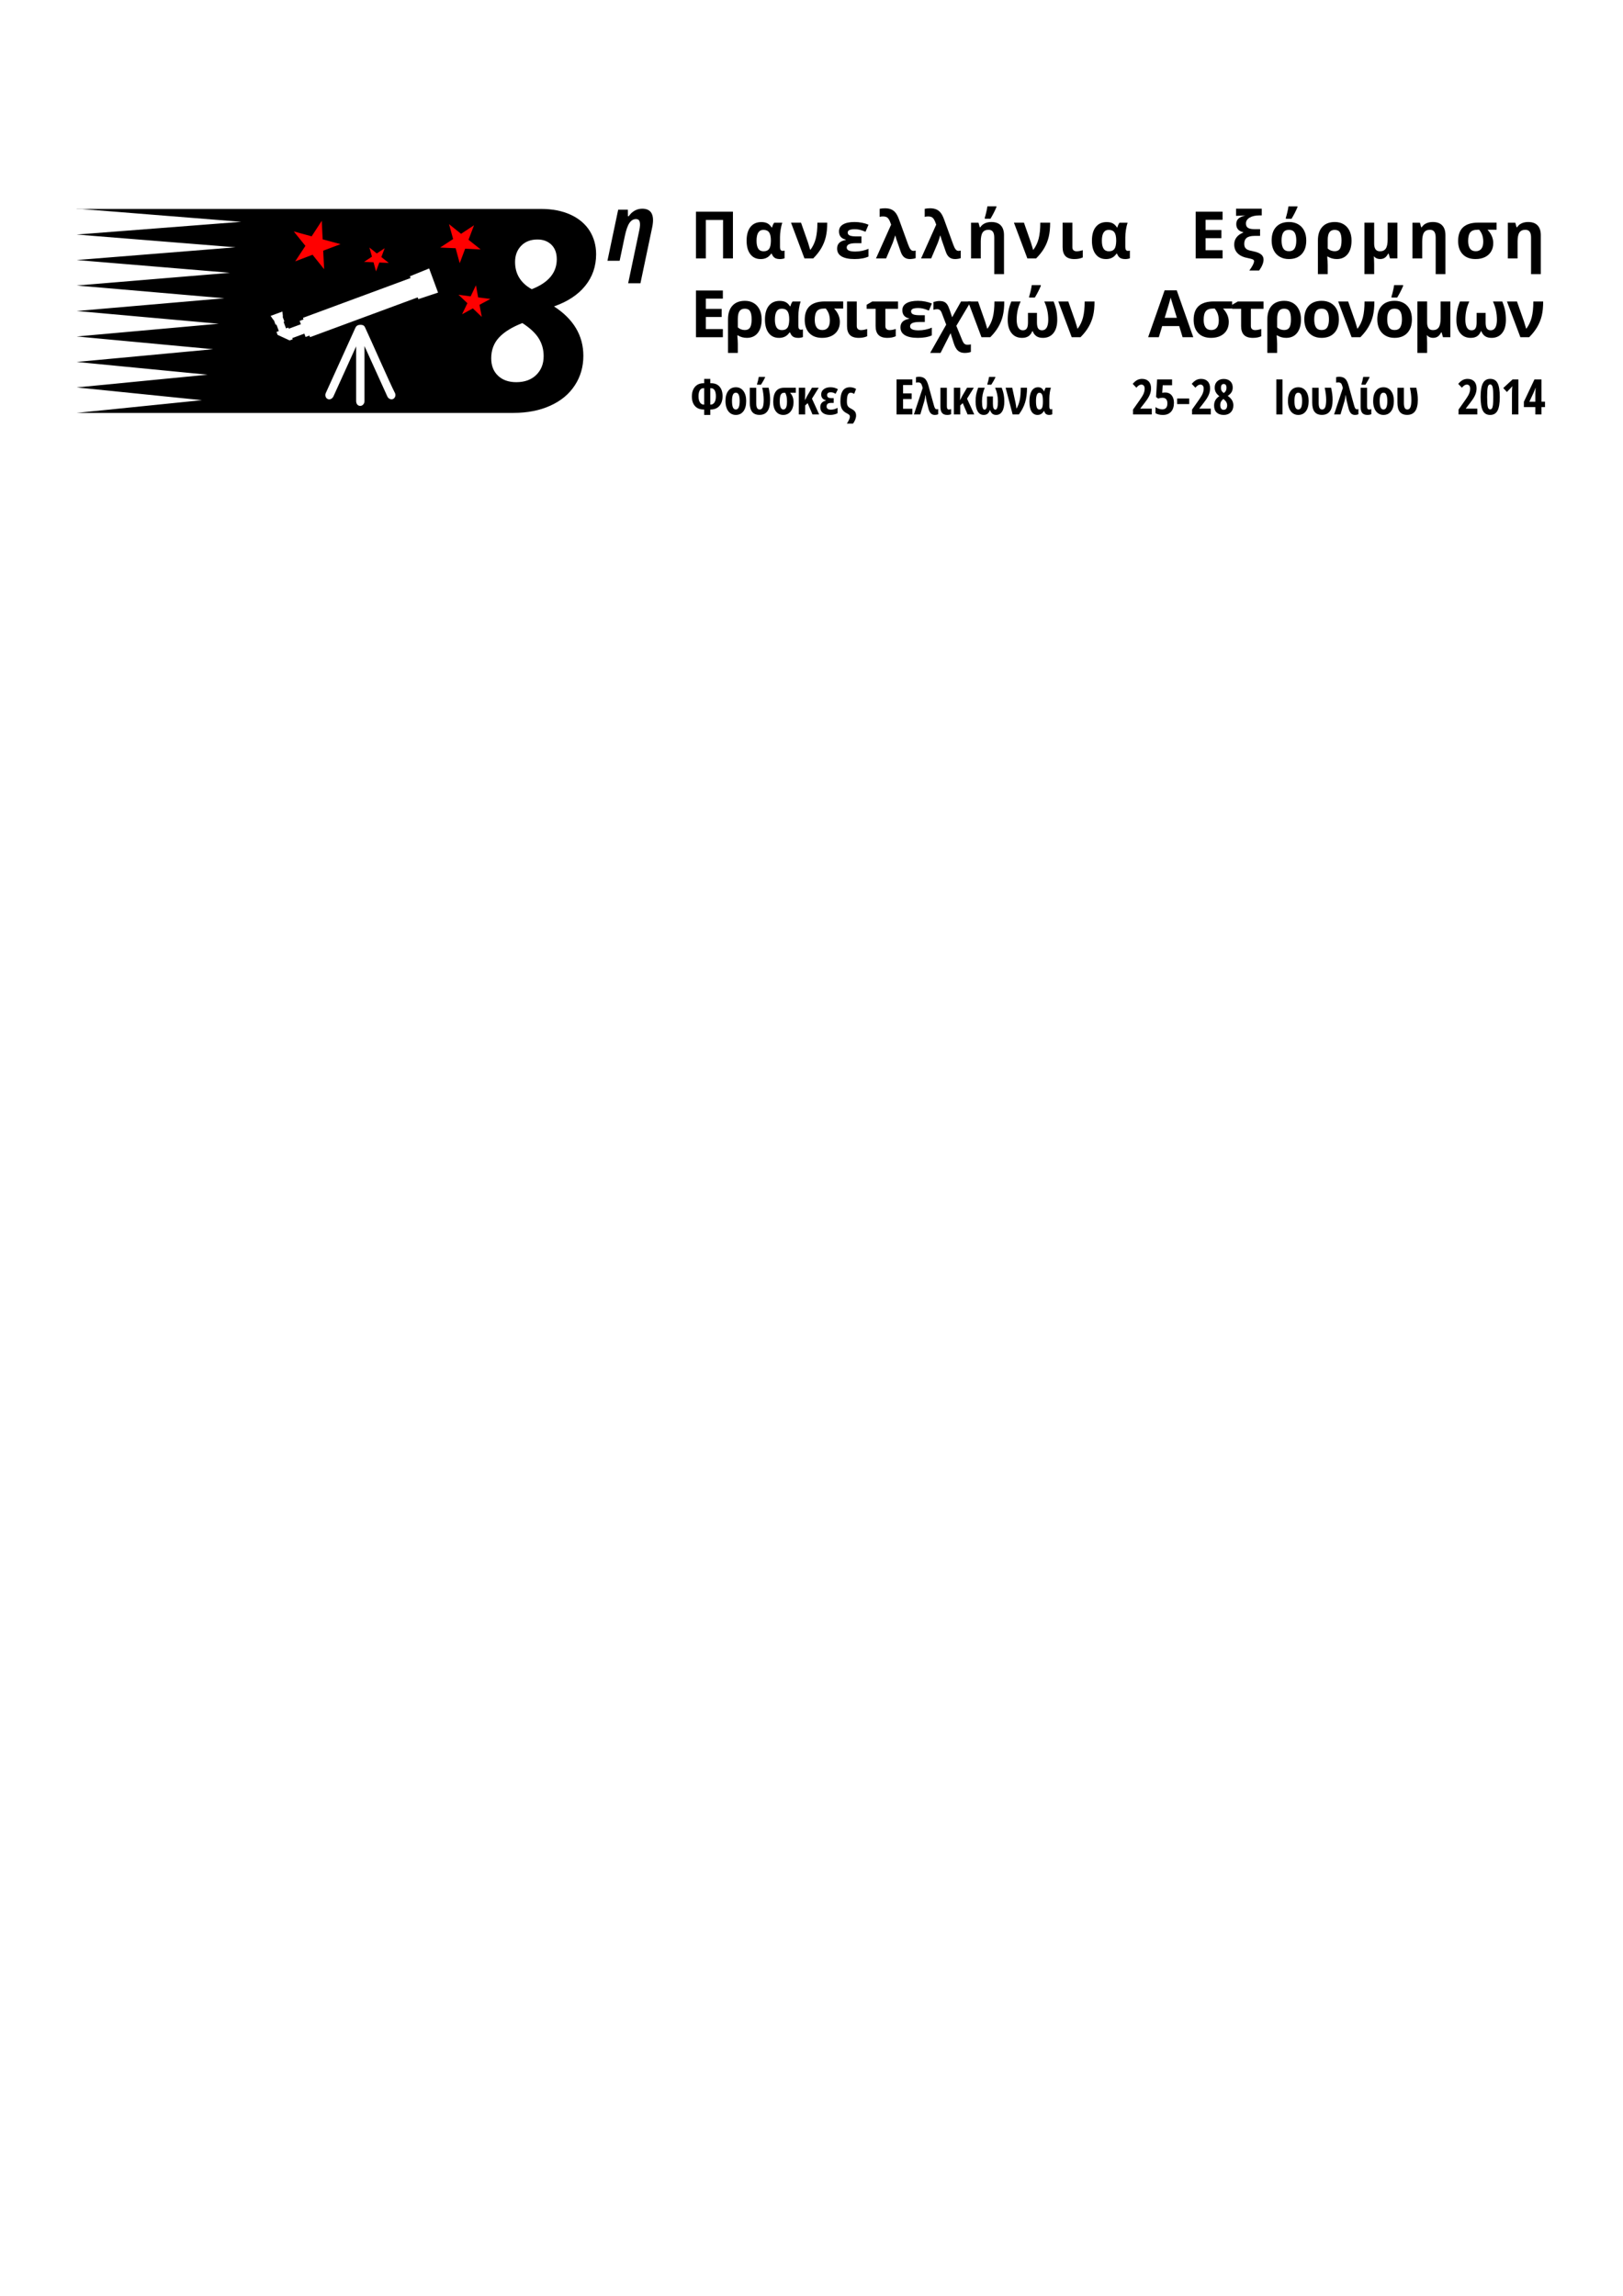 <?xml version="1.0" encoding="UTF-8"?>
<!DOCTYPE svg PUBLIC "-//W3C//DTD SVG 1.1//EN" "http://www.w3.org/Graphics/SVG/1.1/DTD/svg11.dtd">
<!-- Creator: CorelDRAW -->
<svg xmlns="http://www.w3.org/2000/svg" xml:space="preserve" width="210mm" height="297mm" style="shape-rendering:geometricPrecision; text-rendering:geometricPrecision; image-rendering:optimizeQuality; fill-rule:evenodd; clip-rule:evenodd"
viewBox="0 0 210 297"
 xmlns:xlink="http://www.w3.org/1999/xlink">
 <defs>
  <style type="text/css">
   <![CDATA[
    .fil2 {fill:black}
    .fil1 {fill:red}
    .fil0 {fill:black;fill-rule:nonzero}
   ]]>
  </style>
 </defs>
 <g id="LOGO_x0020_3">
  <g id="_105815032">
   <path id="_105815200" class="fil0" d="M81.278 36.649l1.441 -6.855c0.101,-0.48 0.12,-0.84 0.056,-1.085 -0.064,-0.247 -0.222,-0.368 -0.479,-0.368 -0.34,0 -0.625,0.168 -0.854,0.506 -0.231,0.338 -0.43,0.909 -0.599,1.713l-0.667 3.172 -1.577 0 1.389 -6.608 1.251 0 0.012 0.848 0.101 0c0.205,-0.304 0.46,-0.542 0.761,-0.715 0.299,-0.172 0.629,-0.257 0.985,-0.257 0.599,0 1.008,0.204 1.219,0.615 0.211,0.413 0.235,1.012 0.068,1.804l-1.519 7.229 -1.589 0z"/>
   <g>
    <rect id="_105814216" class="fil1" x="36.419" y="28.325" width="15.682" height="7.391"/>
    <rect id="_105814168" class="fil1" x="56.87" y="28.325" width="7.3" height="14.421"/>
   </g>
   <path id="_105815560" class="fil2" d="M69.947 27.034l-60.026 -0 -0.003 0.012 0.697 0 20.596 1.649 -21.29 1.648 20.564 1.649 -20.564 1.648 19.838 1.649 -19.838 1.648 19.112 1.648 -19.112 1.648 18.386 1.648 -18.386 1.648 17.659 1.648 -17.659 1.648 16.933 1.648 -16.933 1.649 16.207 1.648 -16.207 1.648 56.462 0 -0 -0 0.02 0c1.825,0 3.422,-0.311 4.793,-0.933 1.376,-0.616 2.429,-1.49 3.171,-2.621 0.742,-1.125 1.113,-2.405 1.113,-3.829 0,-2.615 -1.262,-4.751 -3.799,-6.396 1.753,-0.61 3.099,-1.496 4.038,-2.657 0.939,-1.161 1.412,-2.525 1.412,-4.093 0,-1.143 -0.287,-2.16 -0.85,-3.051 -0.568,-0.886 -1.394,-1.58 -2.471,-2.07 -1.083,-0.491 -2.339,-0.736 -3.781,-0.736l-0.08 0zm-33.409 13.269l0.07 0.654 -0.04 0.015 0.231 0.624 -0.105 0.039 0.314 0.849 0.304 -0.112 0.056 0.152 1.563 -0.578 -0.16 -0.433 0.501 -0.185 -0.077 -0.208 13.927 -5.147 -0.085 -0.23 2.49 -1.014 1.154 3.123 -2.551 0.849 -0.085 -0.23 -13.928 5.147 -0.076 -0.208 -0.501 0.185 -0.16 -0.433 -1.563 0.578 0.056 0.152 -0.399 0.147 -1.558 -0.717 -0.141 -0.383 0.304 -0.112 -0.314 -0.849 -0.105 0.039 -0.231 -0.624 -0.04 0.015 -0.372 -0.542 1.521 -0.562zm5.096 -11.742l0.113 2.398 2.318 0.625 -2.246 0.848 0.121 2.398 -1.5 -1.874 -2.243 0.857 1.319 -2.006 -1.508 -1.868 2.316 0.634 1.311 -2.011zm6.162 3.461l0.959 0.764 1.02 -0.679 -0.431 1.148 0.961 0.76 -1.224 -0.055 -0.426 1.149 -0.326 -1.182 -1.225 -0.05 1.023 -0.675 -0.331 -1.18zm10.297 -3.031l1.565 1.257 1.675 -1.107 -0.711 1.877 1.57 1.25 -2.005 -0.097 -0.704 1.88 -0.528 -1.937 -2.005 -0.089 1.679 -1.1 -0.535 -1.935zm3.489 7.914l0.285 1.565 1.578 0.206 -1.401 0.755 0.291 1.564 -1.151 -1.099 -1.397 0.76 0.689 -1.434 -1.155 -1.094 1.577 0.212 0.684 -1.437zm-19.427 13.938l3.836 -8.454c0.145,-0.301 0.403,-0.369 0.655,-0.37 0.252,-0 0.459,0.062 0.575,0.308 0.812,1.725 3.179,7.145 3.881,8.515 0.155,0.303 0.004,0.662 -0.242,0.774 -0.246,0.112 -0.596,-0.005 -0.742,-0.327l-2.957 -6.517c0,2.378 -0.004,6.747 0,7.135 0.004,0.33 -0.27,0.604 -0.54,0.604 -0.27,0 -0.519,-0.185 -0.54,-0.604l-0 -7.099c-0.98,2.16 -1.955,4.309 -2.941,6.481 -0.112,0.246 -0.433,0.473 -0.742,0.327 -0.309,-0.146 -0.354,-0.528 -0.242,-0.774zm25.436 -9.049c-1.352,0.526 -2.363,1.155 -3.033,1.879 -0.664,0.724 -0.999,1.615 -0.999,2.68 0,0.945 0.293,1.699 0.879,2.25 0.58,0.556 1.37,0.838 2.363,0.838 1.089,0 1.95,-0.317 2.585,-0.939 0.64,-0.628 0.957,-1.436 0.957,-2.429 0,-0.856 -0.215,-1.621 -0.64,-2.304 -0.425,-0.682 -1.131,-1.34 -2.112,-1.974zm1.962 -10.812c-0.885,0 -1.591,0.269 -2.118,0.814 -0.526,0.544 -0.79,1.238 -0.79,2.094 0,1.544 0.718,2.716 2.154,3.524 2.166,-0.844 3.243,-2.136 3.243,-3.877 0,-0.79 -0.227,-1.418 -0.688,-1.873 -0.467,-0.455 -1.065,-0.682 -1.801,-0.682z"/>
  </g>
  <polygon class="fil0" points="94.834,33.43 93.555,33.43 93.555,28.453 91.331,28.453 91.331,33.43 90.05,33.43 90.05,27.386 94.834,27.386 "/>
  <path id="1" class="fil0" d="M98.798 32.508c0.326,0 0.562,-0.099 0.71,-0.296 0.147,-0.196 0.226,-0.542 0.237,-1.036l0 -0.049c0,-0.495 -0.076,-0.851 -0.229,-1.067 -0.154,-0.214 -0.399,-0.322 -0.738,-0.322 -0.593,0 -0.889,0.468 -0.889,1.405 0,0.454 0.073,0.796 0.22,1.023 0.148,0.227 0.377,0.342 0.689,0.342zm-0.384 1.005c-0.566,0 -1.009,-0.21 -1.329,-0.629 -0.322,-0.419 -0.481,-1.002 -0.481,-1.748 0,-0.766 0.167,-1.359 0.501,-1.778 0.336,-0.419 0.803,-0.628 1.404,-0.628 0.326,0 0.594,0.058 0.804,0.174 0.21,0.116 0.385,0.289 0.523,0.521l0.062 0c0.065,-0.258 0.158,-0.464 0.277,-0.615l1.041 0c-0.087,0.267 -0.16,0.573 -0.213,0.919 -0.054,0.347 -0.08,0.663 -0.08,0.95l0 1.29c0,0.325 0.116,0.488 0.347,0.488 0.089,0 0.169,-0.014 0.244,-0.042l0 0.992c-0.044,0.028 -0.128,0.054 -0.254,0.075 -0.126,0.023 -0.23,0.034 -0.312,0.034 -0.309,0 -0.545,-0.054 -0.707,-0.16 -0.164,-0.106 -0.291,-0.284 -0.385,-0.532l-0.086 0c-0.303,0.461 -0.755,0.692 -1.356,0.692z"/>
  <path id="12" class="fil0" d="M102.351 28.808l1.294 0 0.9 2.563 0.285 0.943 0.034 0c0.316,-0.422 0.546,-0.906 0.686,-1.451 0.141,-0.546 0.212,-1.23 0.212,-2.055l1.273 0c0,0.706 -0.061,1.314 -0.182,1.825 -0.121,0.511 -0.313,0.995 -0.577,1.451 -0.263,0.457 -0.615,0.904 -1.056,1.346l-1.133 0 -1.736 -4.621z"/>
  <path id="123" class="fil0" d="M111.462 30.585l0 0.874 -0.694 0c-0.402,0 -0.706,0.044 -0.907,0.134 -0.203,0.089 -0.305,0.233 -0.305,0.432 0,0.344 0.37,0.516 1.109,0.516 0.284,0 0.577,-0.031 0.881,-0.093 0.302,-0.062 0.577,-0.15 0.823,-0.263l0 1.009c-0.474,0.212 -1.072,0.319 -1.795,0.319 -0.732,0 -1.292,-0.114 -1.681,-0.342 -0.387,-0.227 -0.58,-0.567 -0.58,-1.019 0,-0.295 0.087,-0.535 0.264,-0.72 0.176,-0.185 0.463,-0.316 0.859,-0.392l0 -0.042c-0.587,-0.134 -0.88,-0.49 -0.88,-1.067 0,-0.388 0.175,-0.687 0.525,-0.896 0.35,-0.21 0.848,-0.315 1.493,-0.315 0.318,0 0.636,0.032 0.957,0.095 0.322,0.064 0.604,0.148 0.845,0.253l-0.388 0.914c-0.327,-0.133 -0.587,-0.22 -0.777,-0.263 -0.191,-0.044 -0.391,-0.065 -0.603,-0.065 -0.312,0 -0.543,0.035 -0.696,0.103 -0.151,0.069 -0.227,0.178 -0.227,0.327 0,0.182 0.092,0.31 0.275,0.387 0.183,0.076 0.471,0.113 0.866,0.113l0.636 0z"/>
  <path id="1234" class="fil0" d="M113.347 33.43l1.956 -4.37 -0.144 -0.38c-0.1,-0.248 -0.213,-0.423 -0.34,-0.525 -0.126,-0.103 -0.32,-0.154 -0.583,-0.154 -0.137,0 -0.278,0.018 -0.42,0.054l0 -1.041c0.217,-0.046 0.446,-0.07 0.686,-0.07 0.316,0 0.587,0.048 0.813,0.145 0.224,0.096 0.415,0.245 0.574,0.449 0.158,0.202 0.308,0.5 0.449,0.89l1.161 3.192c0.102,0.286 0.205,0.497 0.31,0.632 0.104,0.136 0.233,0.203 0.384,0.203 0.09,0 0.186,-0.014 0.285,-0.042l0 0.977c-0.064,0.032 -0.174,0.062 -0.33,0.086 -0.158,0.025 -0.289,0.038 -0.397,0.038 -0.303,0 -0.552,-0.075 -0.745,-0.224 -0.192,-0.148 -0.346,-0.387 -0.459,-0.714 -0.315,-0.89 -0.501,-1.428 -0.56,-1.611 -0.059,-0.182 -0.107,-0.346 -0.142,-0.49l-0.025 0c-0.126,0.425 -0.231,0.742 -0.313,0.951l-0.852 2.005 -1.307 0z"/>
  <path id="12345" class="fil0" d="M119.18 33.43l1.956 -4.37 -0.144 -0.38c-0.1,-0.248 -0.213,-0.423 -0.34,-0.525 -0.126,-0.103 -0.32,-0.154 -0.583,-0.154 -0.137,0 -0.278,0.018 -0.42,0.054l0 -1.041c0.217,-0.046 0.446,-0.07 0.686,-0.07 0.316,0 0.587,0.048 0.813,0.145 0.224,0.096 0.415,0.245 0.574,0.449 0.158,0.202 0.308,0.5 0.449,0.89l1.161 3.192c0.102,0.286 0.205,0.497 0.31,0.632 0.104,0.136 0.233,0.203 0.384,0.203 0.09,0 0.186,-0.014 0.285,-0.042l0 0.977c-0.064,0.032 -0.174,0.062 -0.33,0.086 -0.158,0.025 -0.289,0.038 -0.397,0.038 -0.303,0 -0.552,-0.075 -0.745,-0.224 -0.192,-0.148 -0.346,-0.387 -0.459,-0.714 -0.315,-0.89 -0.501,-1.428 -0.56,-1.611 -0.059,-0.182 -0.107,-0.346 -0.142,-0.49l-0.025 0c-0.126,0.425 -0.231,0.742 -0.313,0.951l-0.852 2.005 -1.307 0z"/>
  <path id="123456" class="fil0" d="M129.908 35.463l-1.26 0 0 -4.733c0,-0.333 -0.059,-0.584 -0.178,-0.751 -0.119,-0.167 -0.308,-0.25 -0.567,-0.25 -0.353,0 -0.607,0.117 -0.765,0.353 -0.157,0.236 -0.236,0.626 -0.236,1.173l0 2.175 -1.26 0 0 -4.621 0.962 0 0.169 0.591 0.071 0c0.141,-0.224 0.334,-0.392 0.581,-0.507 0.247,-0.114 0.526,-0.172 0.841,-0.172 0.538,0 0.945,0.145 1.223,0.436 0.279,0.291 0.418,0.711 0.418,1.259l0 5.048zm-2.488 -7.293c0.049,-0.148 0.112,-0.374 0.183,-0.677 0.073,-0.303 0.126,-0.57 0.155,-0.801l1.17 0 0 0.099c-0.214,0.512 -0.473,1.016 -0.773,1.508l-0.735 0 0 -0.128z"/>
  <path id="1234567" class="fil0" d="M131.194 28.808l1.294 0 0.9 2.563 0.285 0.943 0.034 0c0.316,-0.422 0.546,-0.906 0.686,-1.451 0.141,-0.546 0.212,-1.23 0.212,-2.055l1.273 0c0,0.706 -0.061,1.314 -0.182,1.825 -0.121,0.511 -0.313,0.995 -0.577,1.451 -0.263,0.457 -0.615,0.904 -1.056,1.346l-1.133 0 -1.736 -4.621z"/>
  <path id="12345678" class="fil0" d="M138.754 28.808l0 3.175c0,0.179 0.051,0.31 0.151,0.397 0.102,0.085 0.234,0.129 0.399,0.129 0.223,0 0.49,-0.049 0.797,-0.145l0 0.938c-0.3,0.141 -0.662,0.212 -1.087,0.212 -0.523,0 -0.909,-0.129 -1.154,-0.383 -0.244,-0.255 -0.367,-0.638 -0.367,-1.147l0 -3.175 1.26 0z"/>
  <path id="123456789" class="fil0" d="M143.479 32.508c0.326,0 0.562,-0.099 0.71,-0.296 0.147,-0.196 0.226,-0.542 0.237,-1.036l0 -0.049c0,-0.495 -0.076,-0.851 -0.229,-1.067 -0.154,-0.214 -0.399,-0.322 -0.738,-0.322 -0.593,0 -0.889,0.468 -0.889,1.405 0,0.454 0.073,0.796 0.22,1.023 0.148,0.227 0.377,0.342 0.689,0.342zm-0.384 1.005c-0.566,0 -1.009,-0.21 -1.329,-0.629 -0.322,-0.419 -0.481,-1.002 -0.481,-1.748 0,-0.766 0.167,-1.359 0.501,-1.778 0.336,-0.419 0.803,-0.628 1.404,-0.628 0.326,0 0.594,0.058 0.804,0.174 0.21,0.116 0.385,0.289 0.523,0.521l0.062 0c0.065,-0.258 0.158,-0.464 0.277,-0.615l1.041 0c-0.087,0.267 -0.16,0.573 -0.213,0.919 -0.054,0.347 -0.08,0.663 -0.08,0.95l0 1.29c0,0.325 0.116,0.488 0.347,0.488 0.089,0 0.169,-0.014 0.244,-0.042l0 0.992c-0.044,0.028 -0.128,0.054 -0.254,0.075 -0.126,0.023 -0.23,0.034 -0.312,0.034 -0.309,0 -0.545,-0.054 -0.707,-0.16 -0.164,-0.106 -0.291,-0.284 -0.385,-0.532l-0.086 0c-0.303,0.461 -0.755,0.692 -1.356,0.692z"/>
  <polygon id="12345678910" class="fil0" points="158.191,33.43 154.71,33.43 154.71,27.386 158.191,27.386 158.191,28.436 155.991,28.436 155.991,29.762 158.037,29.762 158.037,30.812 155.991,30.812 155.991,32.371 158.191,32.371 "/>
  <path id="1234567891011" class="fil0" d="M159.696 31.619c0,-0.347 0.1,-0.653 0.301,-0.916 0.202,-0.264 0.491,-0.47 0.869,-0.618l0 -0.041c-0.604,-0.144 -0.906,-0.494 -0.906,-1.051 0,-0.295 0.093,-0.531 0.279,-0.708 0.186,-0.178 0.49,-0.318 0.911,-0.419 -0.566,0.035 -0.94,0.054 -1.125,0.054l-0.092 0 0 -0.923 3.325 0 0 0.869 -0.31 0c-0.509,0 -0.927,0.095 -1.25,0.282 -0.325,0.189 -0.485,0.444 -0.485,0.768 0,0.261 0.089,0.449 0.267,0.562 0.178,0.113 0.469,0.169 0.874,0.169l0.687 0 0 0.869 -0.696 0c-0.475,0 -0.821,0.085 -1.033,0.254 -0.212,0.169 -0.319,0.423 -0.319,0.762 0,0.196 0.033,0.353 0.097,0.47 0.065,0.117 0.165,0.212 0.298,0.285 0.134,0.073 0.388,0.147 0.763,0.222 0.457,0.09 0.794,0.222 1.013,0.394 0.217,0.174 0.326,0.399 0.326,0.68 0,0.411 -0.191,0.882 -0.57,1.414l-1.27 0c0.191,-0.255 0.34,-0.491 0.449,-0.704 0.109,-0.214 0.164,-0.385 0.164,-0.515 0,-0.087 -0.055,-0.161 -0.164,-0.217 -0.109,-0.056 -0.303,-0.11 -0.584,-0.162 -0.598,-0.106 -1.051,-0.308 -1.359,-0.608 -0.308,-0.301 -0.46,-0.69 -0.46,-1.17z"/>
  <path id="123456789101112" class="fil0" d="M165.823 31.11c0,0.459 0.075,0.804 0.224,1.038 0.151,0.234 0.395,0.351 0.734,0.351 0.337,0 0.579,-0.117 0.727,-0.35 0.147,-0.233 0.22,-0.579 0.22,-1.04 0,-0.457 -0.073,-0.8 -0.223,-1.029 -0.148,-0.229 -0.392,-0.343 -0.731,-0.343 -0.337,0 -0.58,0.113 -0.728,0.34 -0.15,0.229 -0.223,0.572 -0.223,1.032zm3.195 0c0,0.753 -0.198,1.342 -0.595,1.765 -0.397,0.425 -0.948,0.638 -1.657,0.638 -0.445,0 -0.835,-0.097 -1.174,-0.292 -0.34,-0.195 -0.6,-0.473 -0.782,-0.837 -0.182,-0.364 -0.272,-0.789 -0.272,-1.274 0,-0.755 0.196,-1.342 0.59,-1.761 0.395,-0.418 0.948,-0.628 1.662,-0.628 0.445,0 0.835,0.096 1.174,0.289 0.339,0.193 0.6,0.47 0.782,0.831 0.182,0.361 0.272,0.784 0.272,1.269zm-2.642 -2.939c0.049,-0.148 0.111,-0.374 0.183,-0.677 0.073,-0.303 0.126,-0.57 0.155,-0.801l1.17 0 0 0.099c-0.214,0.512 -0.473,1.016 -0.773,1.508l-0.735 0 0 -0.128z"/>
  <path id="12345678910111213" class="fil0" d="M174.876 31.118c0,0.753 -0.168,1.341 -0.505,1.761 -0.339,0.422 -0.807,0.634 -1.408,0.634 -0.425,0 -0.811,-0.107 -1.161,-0.319l-0.075 0c0.044,0.474 0.066,0.844 0.066,1.108l0 1.161 -1.269 0 0 -4.353c0,-0.758 0.191,-1.345 0.572,-1.762 0.382,-0.418 0.924,-0.626 1.627,-0.626 0.428,0 0.803,0.097 1.129,0.292 0.325,0.193 0.577,0.473 0.756,0.837 0.179,0.364 0.268,0.787 0.268,1.269zm-2.177 -1.38c-0.312,0 -0.54,0.104 -0.687,0.316 -0.145,0.21 -0.219,0.543 -0.219,0.998l0 1.092c0.119,0.118 0.258,0.207 0.418,0.267 0.16,0.059 0.322,0.089 0.488,0.089 0.313,0 0.539,-0.109 0.676,-0.325 0.135,-0.216 0.205,-0.569 0.205,-1.057 0,-0.484 -0.068,-0.835 -0.202,-1.054 -0.133,-0.217 -0.36,-0.326 -0.679,-0.326z"/>
  <path id="1234567891011121314" class="fil0" d="M177.803 31.508c0,0.333 0.061,0.583 0.182,0.749 0.121,0.168 0.312,0.251 0.571,0.251 0.347,0 0.598,-0.12 0.756,-0.358 0.157,-0.238 0.236,-0.628 0.236,-1.167l0 -2.175 1.26 0 0 4.621 -0.955 0 -0.178 -0.62 -0.061 0c-0.117,0.234 -0.257,0.409 -0.422,0.526 -0.165,0.117 -0.37,0.176 -0.613,0.176 -0.171,0 -0.327,-0.033 -0.471,-0.096 -0.142,-0.064 -0.258,-0.155 -0.347,-0.277l0.021 0.351 0.02 0.649 0 1.322 -1.26 0 0 -6.655 1.26 0 0 2.7z"/>
  <path id="123456789101112131415" class="fil0" d="M187.023 35.463l-1.26 0 0 -4.733c0,-0.333 -0.059,-0.584 -0.178,-0.751 -0.119,-0.167 -0.308,-0.25 -0.567,-0.25 -0.353,0 -0.607,0.117 -0.765,0.353 -0.157,0.236 -0.236,0.626 -0.236,1.173l0 2.175 -1.26 0 0 -4.621 0.962 0 0.169 0.591 0.071 0c0.141,-0.224 0.334,-0.392 0.581,-0.507 0.247,-0.114 0.526,-0.172 0.841,-0.172 0.538,0 0.945,0.145 1.223,0.436 0.279,0.291 0.418,0.711 0.418,1.259l0 5.048z"/>
  <path id="12345678910111213141516" class="fil0" d="M193.212 31.465c0,0.404 -0.093,0.761 -0.279,1.074 -0.185,0.312 -0.452,0.553 -0.797,0.721 -0.346,0.168 -0.749,0.253 -1.209,0.253 -0.717,0 -1.273,-0.207 -1.668,-0.622 -0.395,-0.415 -0.593,-0.986 -0.593,-1.714 0,-1.585 0.869,-2.376 2.608,-2.376l2.369 0 0 0.921 -1.174 0c0.495,0.523 0.744,1.105 0.744,1.744zm-3.25 -0.289c0,0.43 0.083,0.758 0.247,0.985 0.164,0.226 0.408,0.339 0.734,0.339 0.319,0 0.562,-0.106 0.727,-0.316 0.167,-0.212 0.248,-0.515 0.248,-0.912 0,-0.306 -0.041,-0.584 -0.121,-0.834 -0.082,-0.248 -0.216,-0.488 -0.404,-0.717l-0.206 0c-0.447,0 -0.762,0.113 -0.947,0.339 -0.185,0.226 -0.278,0.598 -0.278,1.116z"/>
  <path id="1234567891011121314151617" class="fil0" d="M199.364 35.463l-1.26 0 0 -4.733c0,-0.333 -0.059,-0.584 -0.178,-0.751 -0.119,-0.167 -0.308,-0.25 -0.567,-0.25 -0.353,0 -0.607,0.117 -0.765,0.353 -0.157,0.236 -0.236,0.626 -0.236,1.173l0 2.175 -1.26 0 0 -4.621 0.962 0 0.169 0.591 0.071 0c0.141,-0.224 0.334,-0.392 0.581,-0.507 0.247,-0.114 0.526,-0.172 0.841,-0.172 0.538,0 0.945,0.145 1.223,0.436 0.279,0.291 0.418,0.711 0.418,1.259l0 5.048z"/>
  <polygon id="123456789101112131415161718" class="fil0" points="93.531,43.626 90.05,43.626 90.05,37.582 93.531,37.582 93.531,38.632 91.331,38.632 91.331,39.958 93.377,39.958 93.377,41.008 91.331,41.008 91.331,42.568 93.531,42.568 "/>
  <path id="12345678910111213141516171819" class="fil0" d="M98.55 41.314c0,0.753 -0.168,1.341 -0.505,1.761 -0.339,0.422 -0.807,0.634 -1.408,0.634 -0.425,0 -0.811,-0.107 -1.161,-0.319l-0.075 0c0.044,0.474 0.066,0.844 0.066,1.108l0 1.161 -1.269 0 0 -4.353c0,-0.758 0.191,-1.345 0.572,-1.762 0.382,-0.418 0.924,-0.626 1.627,-0.626 0.428,0 0.803,0.097 1.129,0.292 0.325,0.193 0.577,0.473 0.756,0.837 0.179,0.364 0.268,0.787 0.268,1.269zm-2.177 -1.38c-0.312,0 -0.54,0.104 -0.687,0.316 -0.145,0.21 -0.219,0.543 -0.219,0.998l0 1.092c0.119,0.118 0.258,0.207 0.418,0.267 0.16,0.059 0.322,0.089 0.488,0.089 0.313,0 0.539,-0.109 0.676,-0.325 0.135,-0.216 0.205,-0.569 0.205,-1.057 0,-0.484 -0.068,-0.835 -0.202,-1.054 -0.133,-0.217 -0.36,-0.326 -0.679,-0.326z"/>
  <path id="1234567891011121314151617181920" class="fil0" d="M101.172 42.704c0.326,0 0.562,-0.099 0.71,-0.296 0.147,-0.196 0.226,-0.542 0.237,-1.036l0 -0.049c0,-0.495 -0.076,-0.851 -0.229,-1.067 -0.154,-0.214 -0.399,-0.322 -0.738,-0.322 -0.593,0 -0.889,0.468 -0.889,1.405 0,0.454 0.073,0.796 0.22,1.023 0.148,0.227 0.377,0.342 0.689,0.342zm-0.384 1.005c-0.566,0 -1.009,-0.21 -1.329,-0.629 -0.322,-0.419 -0.481,-1.002 -0.481,-1.748 0,-0.766 0.167,-1.359 0.501,-1.778 0.336,-0.419 0.803,-0.628 1.404,-0.628 0.326,0 0.594,0.058 0.804,0.174 0.21,0.116 0.385,0.289 0.523,0.521l0.062 0c0.065,-0.258 0.158,-0.464 0.277,-0.615l1.041 0c-0.087,0.267 -0.16,0.573 -0.213,0.919 -0.054,0.347 -0.08,0.663 -0.08,0.95l0 1.29c0,0.325 0.116,0.488 0.347,0.488 0.089,0 0.169,-0.014 0.244,-0.042l0 0.992c-0.044,0.028 -0.128,0.054 -0.254,0.075 -0.126,0.023 -0.23,0.034 -0.312,0.034 -0.309,0 -0.545,-0.054 -0.707,-0.16 -0.164,-0.106 -0.291,-0.284 -0.385,-0.532l-0.086 0c-0.303,0.461 -0.755,0.692 -1.356,0.692z"/>
  <path id="123456789101112131415161718192021" class="fil0" d="M108.669 41.661c0,0.404 -0.093,0.761 -0.279,1.074 -0.185,0.312 -0.452,0.553 -0.797,0.721 -0.346,0.168 -0.749,0.253 -1.209,0.253 -0.717,0 -1.273,-0.207 -1.668,-0.622 -0.395,-0.415 -0.593,-0.986 -0.593,-1.714 0,-1.585 0.869,-2.376 2.608,-2.376l2.369 0 0 0.921 -1.174 0c0.495,0.523 0.744,1.105 0.744,1.744zm-3.25 -0.289c0,0.43 0.083,0.758 0.247,0.985 0.164,0.226 0.408,0.339 0.734,0.339 0.319,0 0.562,-0.106 0.727,-0.316 0.167,-0.212 0.248,-0.515 0.248,-0.912 0,-0.306 -0.041,-0.584 -0.121,-0.834 -0.082,-0.248 -0.216,-0.488 -0.404,-0.717l-0.206 0c-0.447,0 -0.762,0.113 -0.947,0.339 -0.185,0.226 -0.278,0.598 -0.278,1.116z"/>
  <path id="12345678910111213141516171819202122" class="fil0" d="M110.857 39.004l0 3.175c0,0.179 0.051,0.31 0.151,0.397 0.102,0.085 0.234,0.129 0.399,0.129 0.223,0 0.49,-0.049 0.797,-0.145l0 0.938c-0.3,0.141 -0.662,0.212 -1.087,0.212 -0.523,0 -0.909,-0.129 -1.154,-0.383 -0.244,-0.255 -0.367,-0.638 -0.367,-1.147l0 -3.175 1.26 0z"/>
  <path id="1234567891011121314151617181920212223" class="fil0" d="M114.557 39.95l0 2.229c0,0.179 0.051,0.31 0.151,0.397 0.1,0.085 0.233,0.129 0.399,0.129 0.22,0 0.484,-0.049 0.793,-0.145l0 0.938c-0.295,0.141 -0.656,0.212 -1.084,0.212 -0.523,0 -0.907,-0.129 -1.153,-0.383 -0.246,-0.255 -0.368,-0.638 -0.368,-1.147l0 -2.229 -1.161 0 0 -0.525 0.728 -0.421 3.336 0 0 0.946 -1.641 0z"/>
  <path id="123456789101112131415161718192021222324" class="fil0" d="M119.661 40.781l0 0.874 -0.694 0c-0.402,0 -0.706,0.044 -0.907,0.134 -0.203,0.089 -0.305,0.233 -0.305,0.432 0,0.344 0.37,0.516 1.109,0.516 0.284,0 0.577,-0.031 0.881,-0.093 0.302,-0.062 0.577,-0.15 0.823,-0.263l0 1.009c-0.474,0.212 -1.072,0.319 -1.795,0.319 -0.732,0 -1.292,-0.114 -1.681,-0.342 -0.387,-0.227 -0.58,-0.567 -0.58,-1.019 0,-0.295 0.087,-0.535 0.264,-0.72 0.176,-0.185 0.463,-0.316 0.859,-0.392l0 -0.042c-0.587,-0.134 -0.88,-0.49 -0.88,-1.067 0,-0.388 0.175,-0.687 0.525,-0.896 0.35,-0.21 0.848,-0.315 1.493,-0.315 0.318,0 0.636,0.032 0.957,0.095 0.322,0.064 0.604,0.148 0.845,0.253l-0.388 0.914c-0.327,-0.133 -0.587,-0.22 -0.777,-0.263 -0.191,-0.044 -0.391,-0.065 -0.603,-0.065 -0.312,0 -0.543,0.035 -0.696,0.103 -0.151,0.069 -0.227,0.178 -0.227,0.327 0,0.182 0.092,0.31 0.275,0.387 0.183,0.076 0.471,0.113 0.866,0.113l0.636 0z"/>
  <path id="12345678910111213141516171819202122232425" class="fil0" d="M121.547 38.942c0.248,0 0.45,0.035 0.608,0.104 0.157,0.07 0.291,0.183 0.401,0.34 0.11,0.155 0.222,0.402 0.335,0.741l0.306 0.914 1.153 -2.038 1.27 0 -1.881 3.15 0.806 1.964c0.078,0.176 0.164,0.3 0.261,0.374 0.096,0.073 0.229,0.109 0.397,0.109 0.135,0 0.274,-0.017 0.418,-0.054l0 0.985c-0.234,0.085 -0.504,0.127 -0.806,0.127 -0.346,0 -0.626,-0.093 -0.847,-0.278 -0.219,-0.186 -0.399,-0.497 -0.543,-0.933l-0.429 -1.348 -1.298 2.558 -1.345 0 2.076 -3.658 -0.553 -1.456c-0.069,-0.192 -0.152,-0.332 -0.248,-0.418 -0.097,-0.085 -0.222,-0.127 -0.377,-0.127 -0.154,0 -0.312,0.025 -0.476,0.078l0 -1.009c0.315,-0.085 0.573,-0.127 0.773,-0.127z"/>
  <path id="1234567891011121314151617181920212223242526" class="fil0" d="M125.257 39.004l1.294 0 0.9 2.563 0.285 0.943 0.034 0c0.316,-0.422 0.546,-0.906 0.686,-1.451 0.141,-0.546 0.212,-1.23 0.212,-2.055l1.273 0c0,0.706 -0.061,1.314 -0.182,1.825 -0.121,0.511 -0.313,0.995 -0.577,1.451 -0.263,0.457 -0.615,0.904 -1.056,1.346l-1.133 0 -1.736 -4.621z"/>
  <path id="123456789101112131415161718192021222324252627" class="fil0" d="M134.931 43.709c-0.336,0 -0.612,-0.073 -0.827,-0.217 -0.214,-0.145 -0.378,-0.363 -0.491,-0.652l-0.042 0c-0.127,0.303 -0.296,0.523 -0.511,0.662 -0.213,0.138 -0.484,0.207 -0.811,0.207 -0.59,0 -1.047,-0.209 -1.373,-0.625 -0.325,-0.416 -0.488,-0.984 -0.488,-1.703 0,-0.425 0.034,-0.816 0.1,-1.174 0.066,-0.358 0.186,-0.759 0.363,-1.202l1.212 0c-0.344,0.721 -0.516,1.5 -0.516,2.335 0,0.452 0.068,0.796 0.205,1.033 0.135,0.237 0.336,0.356 0.601,0.356 0.229,0 0.395,-0.079 0.499,-0.24 0.106,-0.16 0.158,-0.423 0.158,-0.793l0 -1.219 1.161 0 0 1.219c0,0.372 0.052,0.636 0.157,0.796 0.106,0.158 0.274,0.237 0.505,0.237 0.258,0 0.457,-0.116 0.596,-0.348 0.137,-0.233 0.206,-0.574 0.206,-1.023 0,-0.847 -0.172,-1.631 -0.516,-2.352l1.211 0c0.176,0.446 0.299,0.847 0.367,1.202 0.066,0.356 0.1,0.747 0.1,1.174 0,0.725 -0.164,1.294 -0.491,1.708 -0.329,0.413 -0.786,0.621 -1.373,0.621zm-1.77 -5.343c0.049,-0.148 0.111,-0.374 0.183,-0.677 0.073,-0.303 0.126,-0.57 0.155,-0.801l1.17 0 0 0.099c-0.214,0.512 -0.473,1.016 -0.773,1.508l-0.735 0 0 -0.128z"/>
  <path id="12345678910111213141516171819202122232425262728" class="fil0" d="M136.934 39.004l1.294 0 0.9 2.563 0.285 0.943 0.034 0c0.316,-0.422 0.546,-0.906 0.686,-1.451 0.141,-0.546 0.212,-1.23 0.212,-2.055l1.273 0c0,0.706 -0.061,1.314 -0.182,1.825 -0.121,0.511 -0.313,0.995 -0.577,1.451 -0.263,0.457 -0.615,0.904 -1.056,1.346l-1.133 0 -1.736 -4.621z"/>
  <path id="1234567891011121314151617181920212223242526272829" class="fil0" d="M153.017 43.626l-0.438 -1.439 -2.204 0 -0.437 1.439 -1.381 0 2.134 -6.069 1.566 0 2.142 6.069 -1.381 0zm-0.744 -2.513c-0.405,-1.304 -0.633,-2.042 -0.684,-2.213 -0.051,-0.171 -0.087,-0.305 -0.11,-0.405 -0.09,0.353 -0.351,1.225 -0.78,2.618l1.575 0z"/>
  <path id="123456789101112131415161718192021222324252627282930" class="fil0" d="M158.992 41.661c0,0.404 -0.093,0.761 -0.279,1.074 -0.185,0.312 -0.452,0.553 -0.797,0.721 -0.346,0.168 -0.749,0.253 -1.209,0.253 -0.717,0 -1.273,-0.207 -1.668,-0.622 -0.395,-0.415 -0.593,-0.986 -0.593,-1.714 0,-1.585 0.869,-2.376 2.608,-2.376l2.369 0 0 0.921 -1.174 0c0.495,0.523 0.744,1.105 0.744,1.744zm-3.25 -0.289c0,0.43 0.083,0.758 0.247,0.985 0.164,0.226 0.408,0.339 0.734,0.339 0.319,0 0.562,-0.106 0.727,-0.316 0.167,-0.212 0.248,-0.515 0.248,-0.912 0,-0.306 -0.041,-0.584 -0.121,-0.834 -0.082,-0.248 -0.216,-0.488 -0.404,-0.717l-0.206 0c-0.447,0 -0.762,0.113 -0.947,0.339 -0.185,0.226 -0.278,0.598 -0.278,1.116z"/>
  <path id="12345678910111213141516171819202122232425262728293031" class="fil0" d="M161.85 39.95l0 2.229c0,0.179 0.051,0.31 0.151,0.397 0.1,0.085 0.233,0.129 0.399,0.129 0.22,0 0.484,-0.049 0.793,-0.145l0 0.938c-0.295,0.141 -0.656,0.212 -1.084,0.212 -0.523,0 -0.907,-0.129 -1.153,-0.383 -0.246,-0.255 -0.368,-0.638 -0.368,-1.147l0 -2.229 -1.161 0 0 -0.525 0.728 -0.421 3.336 0 0 0.946 -1.641 0z"/>
  <path id="1234567891011121314151617181920212223242526272829303132" class="fil0" d="M168.333 41.314c0,0.753 -0.168,1.341 -0.505,1.761 -0.339,0.422 -0.807,0.634 -1.408,0.634 -0.425,0 -0.811,-0.107 -1.161,-0.319l-0.075 0c0.044,0.474 0.066,0.844 0.066,1.108l0 1.161 -1.269 0 0 -4.353c0,-0.758 0.191,-1.345 0.572,-1.762 0.382,-0.418 0.924,-0.626 1.627,-0.626 0.428,0 0.803,0.097 1.129,0.292 0.325,0.193 0.577,0.473 0.756,0.837 0.179,0.364 0.268,0.787 0.268,1.269zm-2.177 -1.38c-0.312,0 -0.54,0.104 -0.687,0.316 -0.145,0.21 -0.219,0.543 -0.219,0.998l0 1.092c0.119,0.118 0.258,0.207 0.418,0.267 0.16,0.059 0.322,0.089 0.488,0.089 0.313,0 0.539,-0.109 0.676,-0.325 0.135,-0.216 0.205,-0.569 0.205,-1.057 0,-0.484 -0.068,-0.835 -0.202,-1.054 -0.133,-0.217 -0.36,-0.326 -0.679,-0.326z"/>
  <path id="123456789101112131415161718192021222324252627282930313233" class="fil0" d="M170.047 41.306c0,0.459 0.075,0.804 0.224,1.038 0.151,0.234 0.395,0.351 0.734,0.351 0.337,0 0.579,-0.117 0.727,-0.35 0.147,-0.233 0.22,-0.579 0.22,-1.04 0,-0.457 -0.073,-0.8 -0.223,-1.029 -0.148,-0.229 -0.392,-0.343 -0.731,-0.343 -0.337,0 -0.58,0.113 -0.728,0.34 -0.15,0.229 -0.223,0.572 -0.223,1.032zm3.195 0c0,0.753 -0.198,1.342 -0.595,1.765 -0.397,0.425 -0.948,0.638 -1.657,0.638 -0.445,0 -0.835,-0.097 -1.174,-0.292 -0.34,-0.195 -0.6,-0.473 -0.782,-0.837 -0.182,-0.364 -0.272,-0.789 -0.272,-1.274 0,-0.755 0.196,-1.342 0.59,-1.761 0.395,-0.418 0.948,-0.628 1.662,-0.628 0.445,0 0.835,0.096 1.174,0.289 0.339,0.193 0.6,0.47 0.782,0.831 0.182,0.361 0.272,0.784 0.272,1.269z"/>
  <path id="12345678910111213141516171819202122232425262728293031323334" class="fil0" d="M173.145 39.004l1.294 0 0.9 2.563 0.285 0.943 0.034 0c0.316,-0.422 0.546,-0.906 0.686,-1.451 0.141,-0.546 0.212,-1.23 0.212,-2.055l1.273 0c0,0.706 -0.061,1.314 -0.182,1.825 -0.121,0.511 -0.313,0.995 -0.577,1.451 -0.263,0.457 -0.615,0.904 -1.056,1.346l-1.133 0 -1.736 -4.621z"/>
  <path id="1234567891011121314151617181920212223242526272829303132333435" class="fil0" d="M179.492 41.306c0,0.459 0.075,0.804 0.224,1.038 0.151,0.234 0.395,0.351 0.734,0.351 0.337,0 0.579,-0.117 0.727,-0.35 0.147,-0.233 0.22,-0.579 0.22,-1.04 0,-0.457 -0.073,-0.8 -0.223,-1.029 -0.148,-0.229 -0.392,-0.343 -0.731,-0.343 -0.337,0 -0.58,0.113 -0.728,0.34 -0.15,0.229 -0.223,0.572 -0.223,1.032zm3.195 0c0,0.753 -0.198,1.342 -0.595,1.765 -0.397,0.425 -0.948,0.638 -1.657,0.638 -0.445,0 -0.835,-0.097 -1.174,-0.292 -0.34,-0.195 -0.6,-0.473 -0.782,-0.837 -0.182,-0.364 -0.272,-0.789 -0.272,-1.274 0,-0.755 0.196,-1.342 0.59,-1.761 0.395,-0.418 0.948,-0.628 1.662,-0.628 0.445,0 0.835,0.096 1.174,0.289 0.339,0.193 0.6,0.47 0.782,0.831 0.182,0.361 0.272,0.784 0.272,1.269zm-2.642 -2.939c0.049,-0.148 0.111,-0.374 0.183,-0.677 0.073,-0.303 0.126,-0.57 0.155,-0.801l1.17 0 0 0.099c-0.214,0.512 -0.473,1.016 -0.773,1.508l-0.735 0 0 -0.128z"/>
  <path id="123456789101112131415161718192021222324252627282930313233343536" class="fil0" d="M184.656 41.704c0,0.333 0.061,0.583 0.182,0.749 0.121,0.168 0.312,0.251 0.571,0.251 0.347,0 0.598,-0.12 0.756,-0.358 0.157,-0.238 0.236,-0.628 0.236,-1.167l0 -2.175 1.26 0 0 4.621 -0.955 0 -0.178 -0.62 -0.061 0c-0.117,0.234 -0.257,0.409 -0.422,0.526 -0.165,0.117 -0.37,0.176 -0.613,0.176 -0.171,0 -0.327,-0.033 -0.471,-0.096 -0.142,-0.064 -0.258,-0.155 -0.347,-0.277l0.021 0.351 0.02 0.649 0 1.322 -1.26 0 0 -6.655 1.26 0 0 2.7z"/>
  <path id="12345678910111213141516171819202122232425262728293031323334353637" class="fil0" d="M192.983 43.709c-0.336,0 -0.612,-0.073 -0.827,-0.217 -0.214,-0.145 -0.378,-0.363 -0.491,-0.652l-0.042 0c-0.127,0.303 -0.296,0.523 -0.511,0.662 -0.213,0.138 -0.484,0.207 -0.811,0.207 -0.59,0 -1.047,-0.209 -1.373,-0.625 -0.325,-0.416 -0.488,-0.984 -0.488,-1.703 0,-0.425 0.034,-0.816 0.1,-1.174 0.066,-0.358 0.186,-0.759 0.363,-1.202l1.212 0c-0.344,0.721 -0.516,1.5 -0.516,2.335 0,0.452 0.068,0.796 0.205,1.033 0.135,0.237 0.336,0.356 0.601,0.356 0.229,0 0.395,-0.079 0.499,-0.24 0.106,-0.16 0.158,-0.423 0.158,-0.793l0 -1.219 1.161 0 0 1.219c0,0.372 0.052,0.636 0.157,0.796 0.106,0.158 0.274,0.237 0.505,0.237 0.258,0 0.457,-0.116 0.596,-0.348 0.137,-0.233 0.206,-0.574 0.206,-1.023 0,-0.847 -0.172,-1.631 -0.516,-2.352l1.211 0c0.176,0.446 0.299,0.847 0.367,1.202 0.066,0.356 0.1,0.747 0.1,1.174 0,0.725 -0.164,1.294 -0.491,1.708 -0.329,0.413 -0.786,0.621 -1.373,0.621z"/>
  <path id="1234567891011121314151617181920212223242526272829303132333435363738" class="fil0" d="M194.986 39.004l1.294 0 0.9 2.563 0.285 0.943 0.034 0c0.316,-0.422 0.546,-0.906 0.686,-1.451 0.141,-0.546 0.212,-1.23 0.212,-2.055l1.273 0c0,0.706 -0.061,1.314 -0.182,1.825 -0.121,0.511 -0.313,0.995 -0.577,1.451 -0.263,0.457 -0.615,0.904 -1.056,1.346l-1.133 0 -1.736 -4.621z"/>
  <path class="fil0" d="M91.113 49.017l0.794 0 0 0.559 0.114 0c0.467,0 0.83,0.148 1.087,0.446 0.257,0.298 0.386,0.708 0.386,1.232 0,0.349 -0.061,0.653 -0.183,0.912 -0.122,0.259 -0.299,0.46 -0.532,0.602 -0.232,0.142 -0.512,0.212 -0.841,0.212l-0.031 0 0 0.699 -0.794 0 0 -0.699 -0.04 0c-0.494,0 -0.877,-0.149 -1.147,-0.449 -0.271,-0.301 -0.406,-0.718 -0.406,-1.253 0,-0.334 0.059,-0.632 0.18,-0.89 0.12,-0.258 0.292,-0.458 0.517,-0.6 0.225,-0.141 0.49,-0.212 0.794,-0.212l0.103 0 0 -0.559zm0.794 3.327l0.024 0c0.223,0 0.396,-0.095 0.516,-0.286 0.121,-0.19 0.181,-0.456 0.181,-0.8 0,-0.337 -0.055,-0.595 -0.165,-0.774 -0.111,-0.178 -0.27,-0.268 -0.476,-0.268l-0.08 0 0 2.127zm-0.794 -2.127l-0.09 0c-0.207,0 -0.366,0.091 -0.476,0.274 -0.111,0.183 -0.166,0.439 -0.166,0.767 0,0.342 0.061,0.608 0.185,0.799 0.123,0.191 0.294,0.287 0.515,0.287l0.032 0 0 -2.127z"/>
  <path id="1" class="fil0" d="M96.549 51.882c0,0.566 -0.12,1.008 -0.36,1.323 -0.239,0.315 -0.568,0.473 -0.985,0.473 -0.265,0 -0.498,-0.073 -0.702,-0.217 -0.202,-0.145 -0.358,-0.353 -0.468,-0.625 -0.109,-0.272 -0.164,-0.59 -0.164,-0.954 0,-0.56 0.118,-0.998 0.357,-1.312 0.237,-0.315 0.567,-0.473 0.989,-0.473 0.407,0 0.731,0.161 0.973,0.482 0.24,0.322 0.361,0.757 0.361,1.304zm-1.835 0c0,0.36 0.039,0.632 0.117,0.816 0.078,0.184 0.204,0.276 0.378,0.276 0.331,0 0.496,-0.364 0.496,-1.092 0,-0.361 -0.039,-0.632 -0.12,-0.811 -0.079,-0.179 -0.204,-0.268 -0.377,-0.268 -0.174,0 -0.3,0.089 -0.378,0.268 -0.078,0.179 -0.117,0.45 -0.117,0.811z"/>
  <path id="12" class="fil0" d="M98.27 53.672c-0.423,0 -0.739,-0.129 -0.947,-0.387 -0.207,-0.259 -0.311,-0.654 -0.311,-1.185l0 -1.938 0.834 0 0 1.944c0,0.302 0.036,0.522 0.107,0.66 0.071,0.139 0.187,0.208 0.349,0.208 0.181,0 0.312,-0.103 0.394,-0.307 0.08,-0.205 0.121,-0.522 0.121,-0.949 0,-0.463 -0.064,-0.982 -0.189,-1.557l0.826 0c0.07,0.316 0.12,0.595 0.15,0.834 0.03,0.24 0.044,0.489 0.044,0.747 0,1.286 -0.459,1.929 -1.377,1.929zm-0.315 -4c0.089,-0.263 0.163,-0.567 0.223,-0.914l0.812 0 0 0.077c-0.117,0.257 -0.293,0.568 -0.527,0.933l-0.508 0 0 -0.096z"/>
  <path id="123" class="fil0" d="M102.677 52.015c0,0.319 -0.054,0.604 -0.161,0.857 -0.108,0.254 -0.261,0.451 -0.46,0.593 -0.2,0.142 -0.433,0.213 -0.7,0.213 -0.407,0 -0.727,-0.152 -0.96,-0.456 -0.232,-0.304 -0.348,-0.714 -0.348,-1.231 0,-1.22 0.471,-1.83 1.414,-1.83l1.507 0 0 0.649 -0.739 0c0.298,0.318 0.447,0.72 0.447,1.205zm-1.785 -0.077c0,0.339 0.039,0.597 0.118,0.773 0.08,0.176 0.196,0.264 0.346,0.264 0.316,0 0.474,-0.337 0.474,-1.008 0,-0.252 -0.016,-0.466 -0.049,-0.641 -0.034,-0.176 -0.093,-0.347 -0.18,-0.514l-0.146 0c-0.206,0 -0.352,0.087 -0.437,0.261 -0.085,0.175 -0.127,0.464 -0.127,0.867z"/>
  <polygon id="1234" class="fil0" points="105.06,50.161 105.935,50.161 105.06,51.572 105.993,53.615 105.129,53.615 104.505,52.155 104.183,52.446 104.183,53.615 103.358,53.615 103.358,50.161 104.183,50.161 104.183,51.051 104.145,51.786 104.412,51.265 "/>
  <path id="12345" class="fil0" d="M107.874 51.507l0 0.617 -0.332 0c-0.211,0 -0.362,0.038 -0.453,0.116 -0.091,0.077 -0.136,0.191 -0.136,0.339 0,0.279 0.192,0.419 0.576,0.419 0.277,0 0.56,-0.079 0.847,-0.239l0 0.692c-0.117,0.07 -0.263,0.125 -0.434,0.165 -0.172,0.041 -0.353,0.061 -0.546,0.061 -0.397,0 -0.706,-0.087 -0.928,-0.261 -0.222,-0.173 -0.333,-0.418 -0.333,-0.735 0,-0.458 0.245,-0.745 0.734,-0.858l0 -0.032c-0.408,-0.113 -0.614,-0.367 -0.614,-0.762 0,-0.286 0.111,-0.512 0.332,-0.68 0.221,-0.169 0.51,-0.253 0.868,-0.253 0.351,0 0.673,0.085 0.964,0.254l-0.304 0.598c-0.111,-0.07 -0.214,-0.121 -0.308,-0.151 -0.094,-0.031 -0.197,-0.047 -0.309,-0.047 -0.319,0 -0.477,0.118 -0.477,0.357 0,0.147 0.048,0.25 0.143,0.31 0.095,0.059 0.236,0.09 0.424,0.09l0.286 0z"/>
  <path id="123456" class="fil0" d="M108.737 51.951c0,-0.62 0.102,-1.085 0.304,-1.393 0.202,-0.308 0.513,-0.462 0.933,-0.462 0.278,0 0.543,0.072 0.794,0.217l-0.242 0.641c-0.176,-0.101 -0.325,-0.151 -0.45,-0.151 -0.178,0 -0.305,0.092 -0.381,0.276 -0.076,0.183 -0.114,0.479 -0.114,0.886 0,0.166 0.016,0.302 0.048,0.406 0.032,0.106 0.082,0.195 0.149,0.267 0.067,0.073 0.192,0.154 0.374,0.245 0.228,0.117 0.386,0.242 0.478,0.374 0.092,0.131 0.139,0.296 0.139,0.497 0,0.165 -0.037,0.343 -0.11,0.533 -0.074,0.189 -0.17,0.362 -0.29,0.514l-0.794 0c0.263,-0.41 0.394,-0.71 0.394,-0.902 0,-0.091 -0.031,-0.168 -0.093,-0.232 -0.062,-0.062 -0.156,-0.125 -0.283,-0.187 -0.312,-0.151 -0.532,-0.346 -0.661,-0.586 -0.129,-0.239 -0.194,-0.554 -0.194,-0.945z"/>
  <polygon id="1234567" class="fil0" points="118.05,53.615 116.006,53.615 116.006,49.083 118.05,49.083 118.05,49.811 116.85,49.811 116.85,50.89 117.963,50.89 117.963,51.622 116.85,51.622 116.85,52.878 118.05,52.878 "/>
  <path id="12345678" class="fil0" d="M118.252 53.615l1.133 -3.417 -0.053 -0.201c-0.052,-0.198 -0.116,-0.336 -0.196,-0.413 -0.078,-0.076 -0.199,-0.114 -0.362,-0.114 -0.095,0 -0.182,0.013 -0.26,0.037l0 -0.716c0.14,-0.035 0.275,-0.052 0.405,-0.052 0.321,0 0.573,0.084 0.756,0.251 0.183,0.167 0.331,0.455 0.445,0.862l0.701 2.527c0.039,0.145 0.077,0.258 0.113,0.34 0.036,0.082 0.075,0.141 0.117,0.177 0.043,0.036 0.1,0.054 0.169,0.054 0.069,0 0.127,-0.011 0.177,-0.031l0 0.667c-0.128,0.061 -0.272,0.093 -0.431,0.093 -0.228,0 -0.406,-0.072 -0.538,-0.215 -0.131,-0.142 -0.233,-0.352 -0.303,-0.629l-0.227 -0.909c-0.058,-0.221 -0.101,-0.49 -0.127,-0.805l-0.028 0c-0.06,0.397 -0.111,0.659 -0.152,0.787l-0.514 1.708 -0.826 0z"/>
  <path id="123456789" class="fil0" d="M122.514 50.161l0 2.413c0,0.137 0.023,0.238 0.07,0.305 0.047,0.068 0.108,0.101 0.185,0.101 0.083,0 0.181,-0.018 0.297,-0.055l0 0.66c-0.149,0.061 -0.316,0.093 -0.503,0.093 -0.306,0 -0.529,-0.086 -0.67,-0.258 -0.14,-0.171 -0.211,-0.445 -0.211,-0.821l0 -2.437 0.831 0z"/>
  <polygon id="12345678910" class="fil0" points="125.126,50.161 126.001,50.161 125.126,51.572 126.059,53.615 125.195,53.615 124.571,52.155 124.249,52.446 124.249,53.615 123.424,53.615 123.424,50.161 124.249,50.161 124.249,51.051 124.212,51.786 124.478,51.265 "/>
  <path id="1234567891011" class="fil0" d="M128.898 53.678c-0.215,0 -0.385,-0.056 -0.51,-0.168 -0.125,-0.111 -0.22,-0.265 -0.284,-0.458l-0.025 0c-0.064,0.194 -0.158,0.347 -0.284,0.458 -0.125,0.112 -0.294,0.168 -0.51,0.168 -0.341,0 -0.601,-0.153 -0.782,-0.46 -0.181,-0.308 -0.272,-0.734 -0.272,-1.28 0,-0.323 0.025,-0.619 0.076,-0.891 0.051,-0.272 0.138,-0.567 0.259,-0.886l0.852 0c-0.237,0.559 -0.356,1.146 -0.356,1.764 0,0.711 0.108,1.067 0.325,1.067 0.215,0 0.323,-0.251 0.323,-0.753l0 -0.955 0.763 0 0 0.955c0,0.503 0.107,0.753 0.322,0.753 0.217,0 0.326,-0.356 0.326,-1.067 0,-0.618 -0.119,-1.205 -0.357,-1.764l0.85 0c0.122,0.31 0.208,0.606 0.26,0.887 0.052,0.281 0.077,0.578 0.077,0.89 0,0.55 -0.092,0.977 -0.276,1.282 -0.184,0.306 -0.443,0.458 -0.778,0.458zm-1.144 -4.007c0.089,-0.263 0.163,-0.567 0.223,-0.914l0.812 0 0 0.077c-0.117,0.257 -0.293,0.568 -0.527,0.933l-0.508 0 0 -0.096z"/>
  <path id="123456789101112" class="fil0" d="M130.117 50.161l0.856 0 0.421 1.917c0.029,0.124 0.052,0.253 0.07,0.387 0.018,0.134 0.035,0.259 0.051,0.376l0.025 0c0.187,-0.331 0.324,-0.699 0.407,-1.103 0.084,-0.404 0.126,-0.929 0.126,-1.577l0.812 0c0,0.741 -0.084,1.381 -0.251,1.921 -0.167,0.541 -0.435,1.052 -0.803,1.534l-0.806 0 -0.908 -3.454z"/>
  <path id="12345678910111213" class="fil0" d="M134.251 53.678c-0.337,0 -0.597,-0.146 -0.78,-0.437 -0.183,-0.292 -0.274,-0.73 -0.274,-1.315 0,-0.584 0.097,-1.036 0.293,-1.353 0.195,-0.318 0.471,-0.476 0.829,-0.476 0.174,0 0.32,0.038 0.436,0.117 0.116,0.077 0.226,0.212 0.327,0.404l0.031 0c0.039,-0.173 0.102,-0.328 0.186,-0.463l0.679 0c-0.054,0.147 -0.102,0.355 -0.143,0.623 -0.041,0.269 -0.062,0.528 -0.062,0.779l0 1.029c0,0.132 0.017,0.227 0.049,0.281 0.032,0.055 0.086,0.083 0.163,0.083 0.053,0 0.108,-0.011 0.164,-0.031l0 0.678c-0.033,0.021 -0.091,0.04 -0.174,0.056 -0.083,0.017 -0.152,0.025 -0.207,0.025 -0.184,0 -0.329,-0.041 -0.435,-0.125 -0.105,-0.083 -0.182,-0.214 -0.232,-0.394l-0.025 0c-0.196,0.346 -0.471,0.518 -0.824,0.518zm0.226 -0.699c0.169,0 0.289,-0.075 0.36,-0.228 0.07,-0.151 0.105,-0.412 0.105,-0.78l0 -0.077c0,-0.405 -0.036,-0.687 -0.11,-0.847 -0.073,-0.159 -0.19,-0.238 -0.348,-0.238 -0.292,0 -0.437,0.365 -0.437,1.097 0,0.358 0.034,0.625 0.104,0.804 0.069,0.179 0.178,0.268 0.327,0.268z"/>
  <path id="1234567891011121314" class="fil0" d="M149.034 53.615l-2.431 0 0 -0.63 0.806 -1.141c0.221,-0.314 0.372,-0.547 0.455,-0.7 0.083,-0.151 0.144,-0.297 0.183,-0.437 0.039,-0.139 0.059,-0.284 0.059,-0.432 0,-0.174 -0.039,-0.304 -0.117,-0.391 -0.077,-0.087 -0.179,-0.13 -0.303,-0.13 -0.109,0 -0.212,0.029 -0.307,0.087 -0.095,0.057 -0.211,0.162 -0.347,0.312l-0.471 -0.495c0.217,-0.246 0.418,-0.415 0.604,-0.506 0.186,-0.091 0.387,-0.137 0.604,-0.137 0.366,0 0.652,0.108 0.857,0.323 0.206,0.215 0.309,0.513 0.309,0.896 0,0.174 -0.019,0.338 -0.056,0.492 -0.037,0.155 -0.093,0.311 -0.169,0.467 -0.075,0.157 -0.169,0.319 -0.284,0.487 -0.113,0.169 -0.406,0.555 -0.88,1.159l0 0.024 1.486 0 0 0.75z"/>
  <path id="123456789101112131415" class="fil0" d="M150.78 50.778c0.341,0 0.612,0.12 0.814,0.357 0.201,0.238 0.303,0.563 0.303,0.977 0,0.494 -0.126,0.878 -0.377,1.154 -0.252,0.275 -0.6,0.413 -1.047,0.413 -0.397,0 -0.719,-0.076 -0.964,-0.226l0 -0.787c0.105,0.076 0.241,0.144 0.407,0.202 0.166,0.059 0.321,0.089 0.464,0.089 0.445,0 0.667,-0.258 0.667,-0.775 0,-0.483 -0.216,-0.723 -0.648,-0.723 -0.172,0 -0.353,0.033 -0.546,0.099l-0.273 -0.202 0.14 -2.272 1.935 0 0 0.753 -1.212 0 -0.062 0.979c0.115,-0.024 0.249,-0.037 0.4,-0.037z"/>
  <polygon id="12345678910111213141516" class="fil0" points="152.31,52.276 152.31,51.551 153.87,51.551 153.87,52.276 "/>
  <path id="1234567891011121314151617" class="fil0" d="M156.671 53.615l-2.431 0 0 -0.63 0.806 -1.141c0.221,-0.314 0.372,-0.547 0.455,-0.7 0.083,-0.151 0.144,-0.297 0.183,-0.437 0.039,-0.139 0.059,-0.284 0.059,-0.432 0,-0.174 -0.039,-0.304 -0.117,-0.391 -0.077,-0.087 -0.179,-0.13 -0.303,-0.13 -0.109,0 -0.212,0.029 -0.307,0.087 -0.095,0.057 -0.211,0.162 -0.347,0.312l-0.471 -0.495c0.217,-0.246 0.418,-0.415 0.604,-0.506 0.186,-0.091 0.387,-0.137 0.604,-0.137 0.366,0 0.652,0.108 0.857,0.323 0.206,0.215 0.309,0.513 0.309,0.896 0,0.174 -0.019,0.338 -0.056,0.492 -0.037,0.155 -0.093,0.311 -0.169,0.467 -0.075,0.157 -0.169,0.319 -0.284,0.487 -0.113,0.169 -0.406,0.555 -0.88,1.159l0 0.024 1.486 0 0 0.75z"/>
  <path id="123456789101112131415161718" class="fil0" d="M158.34 49.023c0.353,0 0.635,0.101 0.846,0.301 0.212,0.201 0.317,0.474 0.317,0.819 0,0.213 -0.049,0.405 -0.147,0.578 -0.098,0.172 -0.265,0.338 -0.5,0.494 0.265,0.188 0.453,0.381 0.564,0.579 0.112,0.197 0.167,0.413 0.167,0.647 0,0.369 -0.113,0.668 -0.341,0.895 -0.228,0.228 -0.529,0.342 -0.905,0.342 -0.392,0 -0.697,-0.106 -0.919,-0.315 -0.221,-0.21 -0.331,-0.509 -0.331,-0.897 0,-0.26 0.055,-0.49 0.166,-0.69 0.11,-0.199 0.281,-0.374 0.513,-0.522 -0.216,-0.172 -0.369,-0.345 -0.462,-0.52 -0.091,-0.175 -0.138,-0.371 -0.138,-0.591 0,-0.34 0.109,-0.611 0.327,-0.814 0.218,-0.204 0.498,-0.306 0.842,-0.306zm-0.45 3.398c0,0.182 0.037,0.327 0.113,0.434 0.075,0.108 0.183,0.162 0.324,0.162 0.152,0 0.267,-0.054 0.343,-0.162 0.075,-0.107 0.113,-0.252 0.113,-0.434 0,-0.13 -0.031,-0.253 -0.09,-0.369 -0.06,-0.115 -0.176,-0.249 -0.348,-0.4l-0.043 -0.043c-0.134,0.1 -0.236,0.213 -0.307,0.34 -0.07,0.127 -0.105,0.285 -0.105,0.473zm0.444 -2.744c-0.119,0 -0.207,0.043 -0.267,0.129 -0.06,0.086 -0.09,0.208 -0.09,0.367 0,0.137 0.024,0.255 0.074,0.357 0.05,0.102 0.146,0.208 0.289,0.323 0.137,-0.106 0.23,-0.212 0.281,-0.316 0.051,-0.106 0.076,-0.227 0.076,-0.363 0,-0.33 -0.122,-0.496 -0.363,-0.496z"/>
  <polygon id="12345678910111213141516171819" class="fil0" points="165.146,53.615 165.146,49.083 165.94,49.083 165.94,53.615 "/>
  <path id="1234567891011121314151617181920" class="fil0" d="M169.325 51.882c0,0.566 -0.12,1.008 -0.36,1.323 -0.239,0.315 -0.568,0.473 -0.985,0.473 -0.265,0 -0.498,-0.073 -0.702,-0.217 -0.202,-0.145 -0.358,-0.353 -0.468,-0.625 -0.109,-0.272 -0.164,-0.59 -0.164,-0.954 0,-0.56 0.118,-0.998 0.357,-1.312 0.237,-0.315 0.567,-0.473 0.989,-0.473 0.407,0 0.731,0.161 0.973,0.482 0.24,0.322 0.361,0.757 0.361,1.304zm-1.835 0c0,0.36 0.039,0.632 0.117,0.816 0.078,0.184 0.204,0.276 0.378,0.276 0.331,0 0.496,-0.364 0.496,-1.092 0,-0.361 -0.039,-0.632 -0.12,-0.811 -0.079,-0.179 -0.204,-0.268 -0.377,-0.268 -0.174,0 -0.3,0.089 -0.378,0.268 -0.078,0.179 -0.117,0.45 -0.117,0.811z"/>
  <path id="123456789101112131415161718192021" class="fil0" d="M171.047 53.672c-0.423,0 -0.739,-0.129 -0.947,-0.387 -0.207,-0.259 -0.311,-0.654 -0.311,-1.185l0 -1.938 0.834 0 0 1.944c0,0.302 0.036,0.522 0.107,0.66 0.071,0.139 0.187,0.208 0.349,0.208 0.181,0 0.312,-0.103 0.394,-0.307 0.08,-0.205 0.121,-0.522 0.121,-0.949 0,-0.463 -0.064,-0.982 -0.189,-1.557l0.826 0c0.07,0.316 0.12,0.595 0.15,0.834 0.03,0.24 0.044,0.489 0.044,0.747 0,1.286 -0.459,1.929 -1.377,1.929z"/>
  <path id="12345678910111213141516171819202122" class="fil0" d="M172.619 53.615l1.133 -3.417 -0.053 -0.201c-0.052,-0.198 -0.116,-0.336 -0.196,-0.413 -0.078,-0.076 -0.199,-0.114 -0.362,-0.114 -0.095,0 -0.182,0.013 -0.26,0.037l0 -0.716c0.14,-0.035 0.275,-0.052 0.405,-0.052 0.321,0 0.573,0.084 0.756,0.251 0.183,0.167 0.331,0.455 0.445,0.862l0.701 2.527c0.039,0.145 0.077,0.258 0.113,0.34 0.036,0.082 0.075,0.141 0.117,0.177 0.043,0.036 0.1,0.054 0.169,0.054 0.069,0 0.127,-0.011 0.177,-0.031l0 0.667c-0.128,0.061 -0.272,0.093 -0.431,0.093 -0.228,0 -0.406,-0.072 -0.538,-0.215 -0.131,-0.142 -0.233,-0.352 -0.303,-0.629l-0.227 -0.909c-0.058,-0.221 -0.101,-0.49 -0.127,-0.805l-0.028 0c-0.06,0.397 -0.111,0.659 -0.152,0.787l-0.514 1.708 -0.826 0z"/>
  <path id="1234567891011121314151617181920212223" class="fil0" d="M176.881 50.161l0 2.413c0,0.137 0.023,0.238 0.07,0.305 0.047,0.068 0.108,0.101 0.185,0.101 0.083,0 0.181,-0.018 0.297,-0.055l0 0.66c-0.149,0.061 -0.316,0.093 -0.503,0.093 -0.306,0 -0.529,-0.086 -0.67,-0.258 -0.14,-0.171 -0.211,-0.445 -0.211,-0.821l0 -2.437 0.831 0zm-0.716 -0.49c0.089,-0.263 0.163,-0.567 0.223,-0.914l0.812 0 0 0.077c-0.117,0.257 -0.293,0.568 -0.527,0.933l-0.508 0 0 -0.096z"/>
  <path id="123456789101112131415161718192021222324" class="fil0" d="M180.35 51.882c0,0.566 -0.12,1.008 -0.36,1.323 -0.239,0.315 -0.568,0.473 -0.985,0.473 -0.265,0 -0.498,-0.073 -0.702,-0.217 -0.202,-0.145 -0.358,-0.353 -0.468,-0.625 -0.109,-0.272 -0.164,-0.59 -0.164,-0.954 0,-0.56 0.118,-0.998 0.357,-1.312 0.237,-0.315 0.567,-0.473 0.989,-0.473 0.407,0 0.731,0.161 0.973,0.482 0.24,0.322 0.361,0.757 0.361,1.304zm-1.835 0c0,0.36 0.039,0.632 0.117,0.816 0.078,0.184 0.204,0.276 0.378,0.276 0.331,0 0.496,-0.364 0.496,-1.092 0,-0.361 -0.039,-0.632 -0.12,-0.811 -0.079,-0.179 -0.204,-0.268 -0.377,-0.268 -0.174,0 -0.3,0.089 -0.378,0.268 -0.078,0.179 -0.117,0.45 -0.117,0.811z"/>
  <path id="12345678910111213141516171819202122232425" class="fil0" d="M182.072 53.672c-0.423,0 -0.739,-0.129 -0.947,-0.387 -0.207,-0.259 -0.311,-0.654 -0.311,-1.185l0 -1.938 0.834 0 0 1.944c0,0.302 0.036,0.522 0.107,0.66 0.071,0.139 0.187,0.208 0.349,0.208 0.181,0 0.312,-0.103 0.394,-0.307 0.08,-0.205 0.121,-0.522 0.121,-0.949 0,-0.463 -0.064,-0.982 -0.189,-1.557l0.826 0c0.07,0.316 0.12,0.595 0.15,0.834 0.03,0.24 0.044,0.489 0.044,0.747 0,1.286 -0.459,1.929 -1.377,1.929z"/>
  <path id="1234567891011121314151617181920212223242526" class="fil0" d="M191.152 53.615l-2.431 0 0 -0.63 0.806 -1.141c0.221,-0.314 0.372,-0.547 0.455,-0.7 0.083,-0.151 0.144,-0.297 0.183,-0.437 0.039,-0.139 0.059,-0.284 0.059,-0.432 0,-0.174 -0.039,-0.304 -0.117,-0.391 -0.077,-0.087 -0.179,-0.13 -0.303,-0.13 -0.109,0 -0.212,0.029 -0.307,0.087 -0.095,0.057 -0.211,0.162 -0.347,0.312l-0.471 -0.495c0.217,-0.246 0.418,-0.415 0.604,-0.506 0.186,-0.091 0.387,-0.137 0.604,-0.137 0.366,0 0.652,0.108 0.857,0.323 0.206,0.215 0.309,0.513 0.309,0.896 0,0.174 -0.019,0.338 -0.056,0.492 -0.037,0.155 -0.093,0.311 -0.169,0.467 -0.075,0.157 -0.169,0.319 -0.284,0.487 -0.113,0.169 -0.406,0.555 -0.88,1.159l0 0.024 1.486 0 0 0.75z"/>
  <path id="123456789101112131415161718192021222324252627" class="fil0" d="M194.058 51.349c0,0.821 -0.1,1.414 -0.296,1.78 -0.198,0.366 -0.515,0.549 -0.954,0.549 -0.438,0 -0.753,-0.184 -0.944,-0.552 -0.192,-0.368 -0.287,-0.96 -0.287,-1.777 0,-0.818 0.101,-1.413 0.3,-1.782 0.2,-0.37 0.514,-0.556 0.943,-0.556 0.436,0 0.751,0.181 0.945,0.543 0.195,0.362 0.292,0.96 0.292,1.795zm-1.637 0c0,0.635 0.028,1.063 0.081,1.283 0.055,0.22 0.159,0.33 0.312,0.33 0.103,0 0.183,-0.048 0.24,-0.143 0.057,-0.095 0.097,-0.253 0.123,-0.473 0.024,-0.22 0.037,-0.552 0.037,-0.997 0,-0.623 -0.03,-1.05 -0.087,-1.277 -0.058,-0.226 -0.163,-0.341 -0.313,-0.341 -0.153,0 -0.257,0.113 -0.312,0.34 -0.054,0.227 -0.081,0.653 -0.081,1.278z"/>
  <path id="12345678910111213141516171819202122232425262728" class="fil0" d="M196.465 53.615l-0.831 0 0 -2.661c0,-0.289 0.014,-0.622 0.043,-0.998 -0.015,0.02 -0.068,0.084 -0.16,0.19 -0.092,0.105 -0.272,0.294 -0.539,0.567l-0.471 -0.515 1.206 -1.115 0.75 0 0 4.533z"/>
  <path id="1234567891011121314151617181920212223242526272829" class="fil0" d="M199.907 52.664l-0.458 0 0 0.951 -0.794 0 0 -0.951 -1.48 0 0 -0.686 1.371 -2.896 0.903 0 0 2.883 0.458 0 0 0.699zm-1.252 -0.699l0 -0.955 0.016 -0.421 0.021 -0.403 -0.024 0c-0.073,0.225 -0.151,0.429 -0.236,0.611l-0.546 1.168 0.769 0z"/>
 </g>
</svg>
